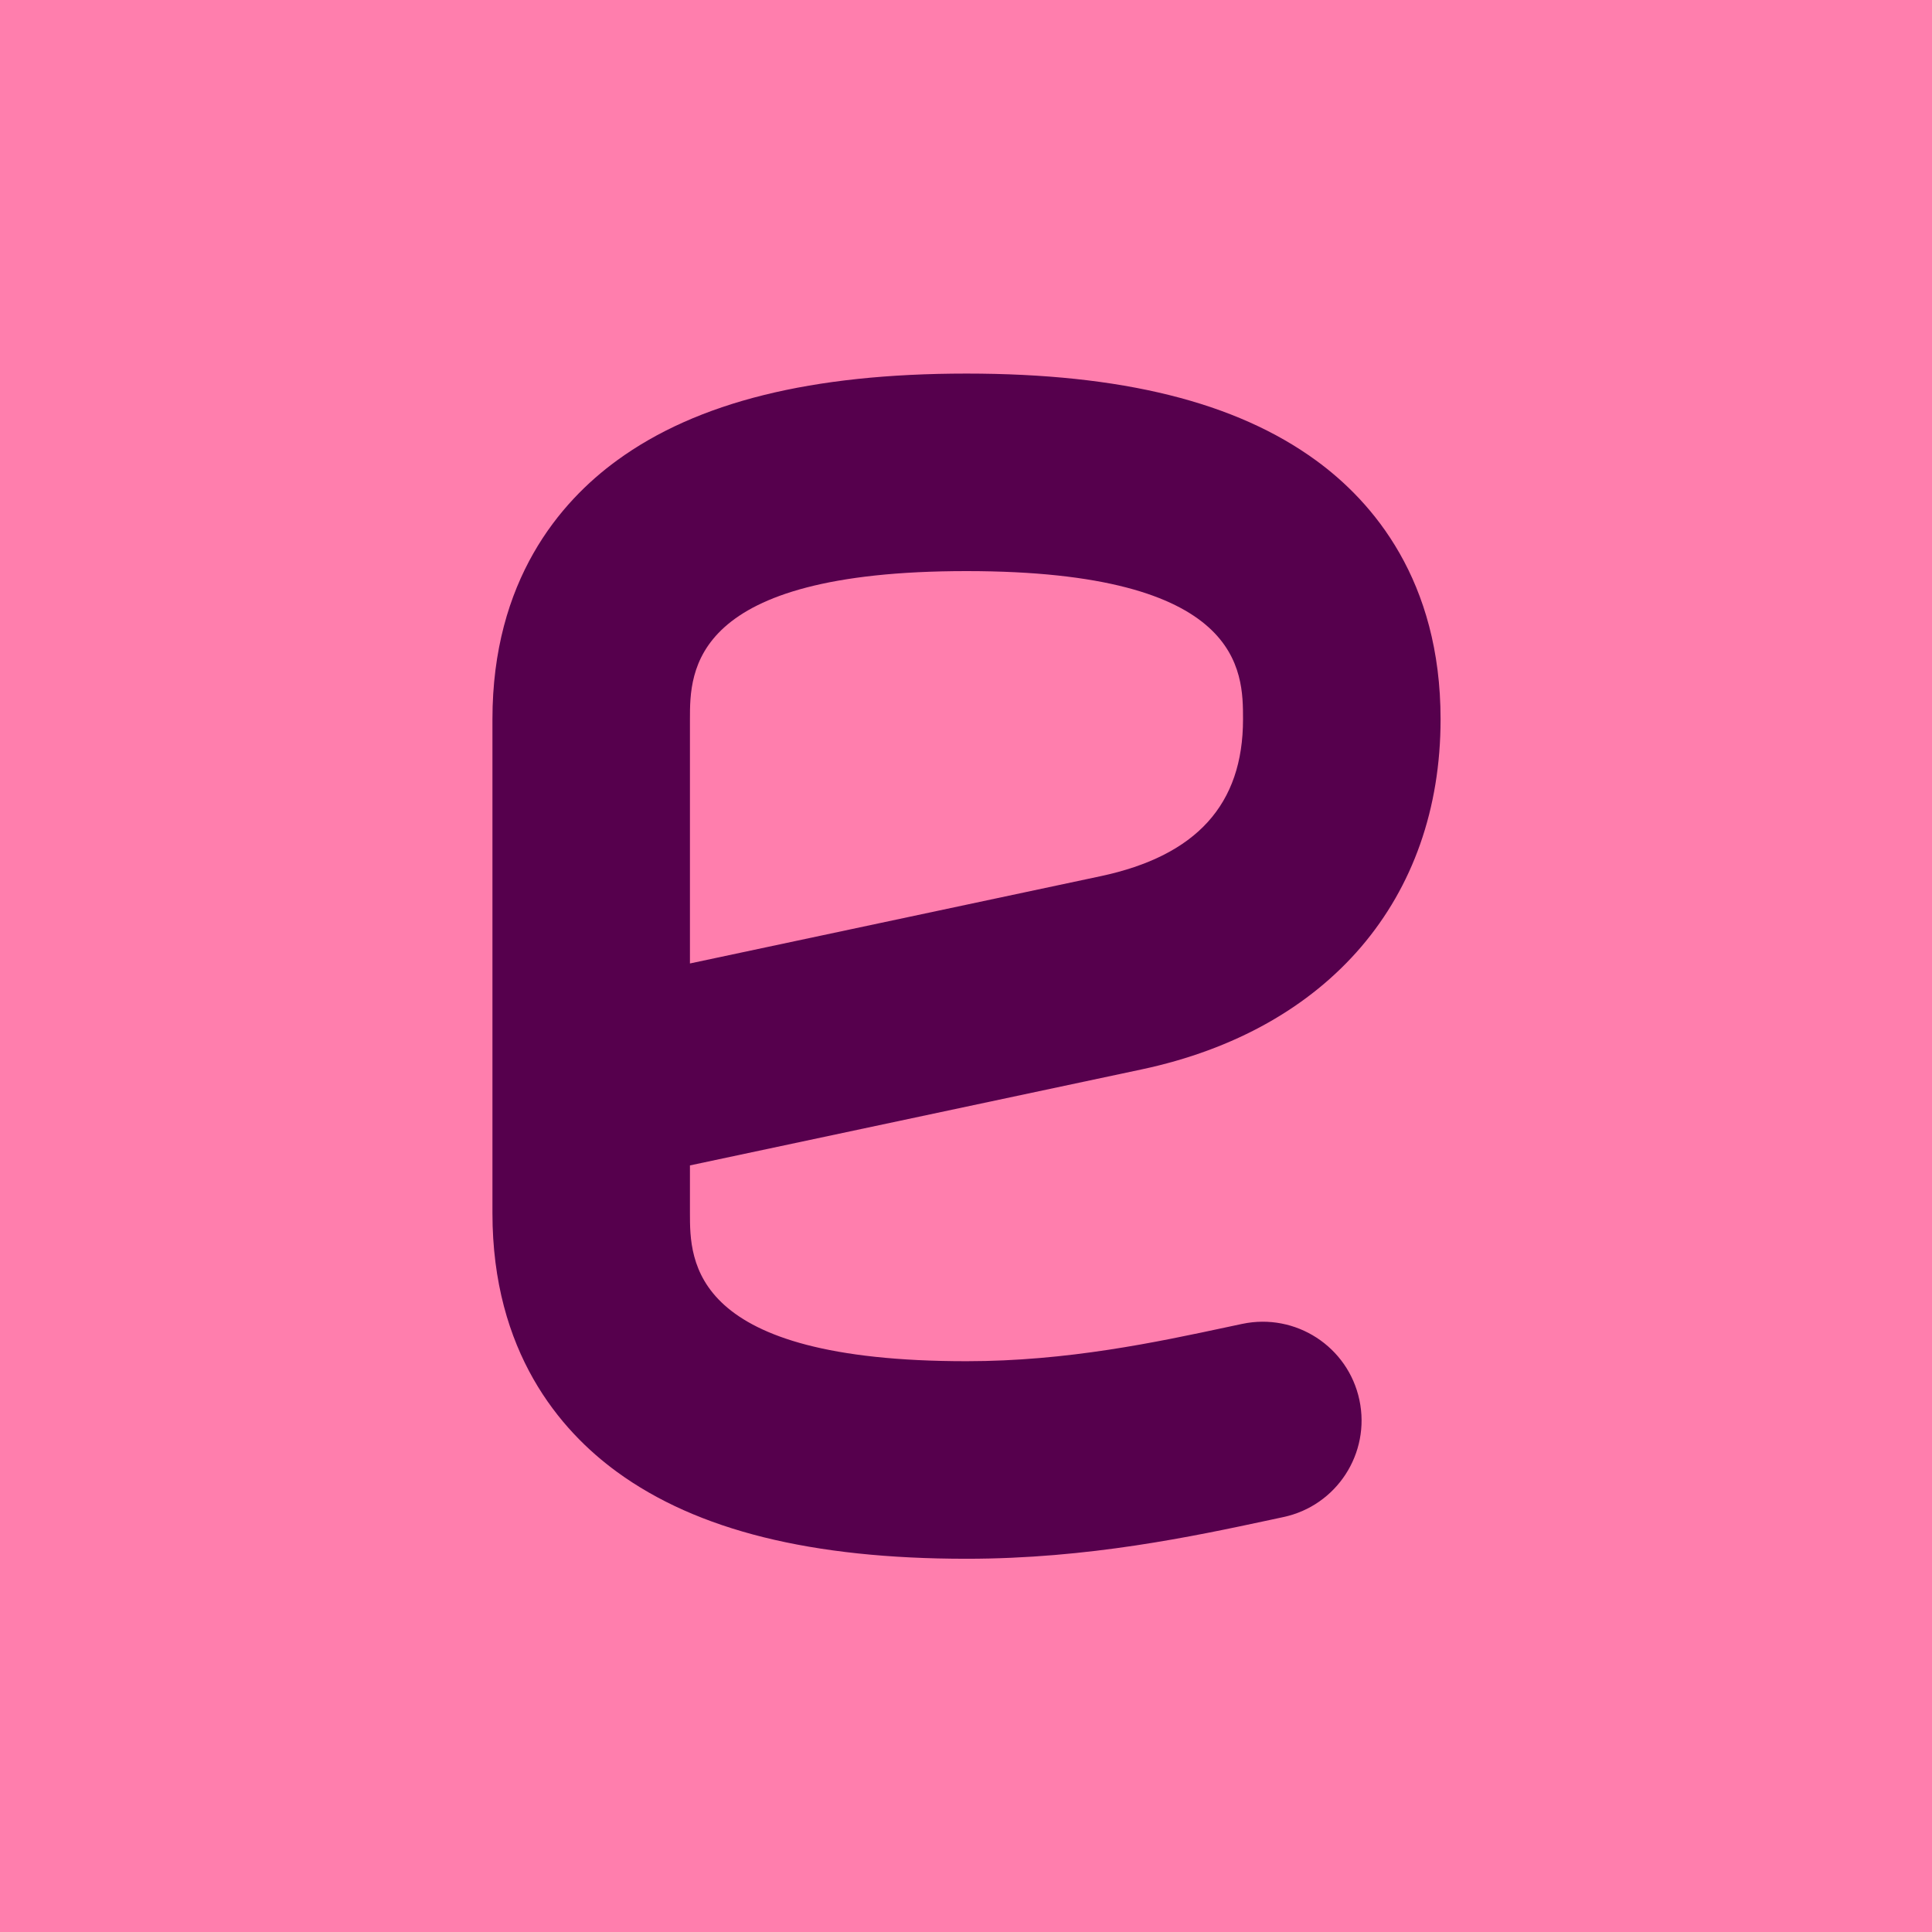 <svg width="80" height="80" viewBox="0 0 80 80" fill="none" xmlns="http://www.w3.org/2000/svg">
<rect width="80" height="80" fill="#FF7EAD"/>
<rect width="80" height="80" fill="#FF7EAD"/>
<path d="M51.438 54.819L50.855 54.943C47.892 55.577 44.205 56.365 40.02 56.365C28.569 56.365 28.569 52.221 28.569 50.23V48.257L47.271 44.282C55.023 42.634 59.651 37.214 59.651 29.783C59.651 24.033 56.847 20.78 54.495 19.066C51.175 16.645 46.441 15.469 40.02 15.469C33.6 15.469 28.866 16.645 25.547 19.066C23.195 20.78 20.391 24.032 20.391 29.783V50.231C20.391 55.981 23.195 59.233 25.547 60.948C28.866 63.369 33.601 64.545 40.02 64.545C45.07 64.545 49.403 63.619 52.567 62.942L53.14 62.819C55.349 62.35 56.759 60.178 56.29 57.969C55.82 55.76 53.651 54.352 51.439 54.819H51.438ZM28.569 29.783C28.569 27.791 28.569 23.648 40.02 23.648C51.47 23.648 51.471 27.792 51.471 29.783C51.471 33.312 49.541 35.438 45.57 36.282L28.569 39.895V29.783Z" fill="#56004D"/>
</svg>
